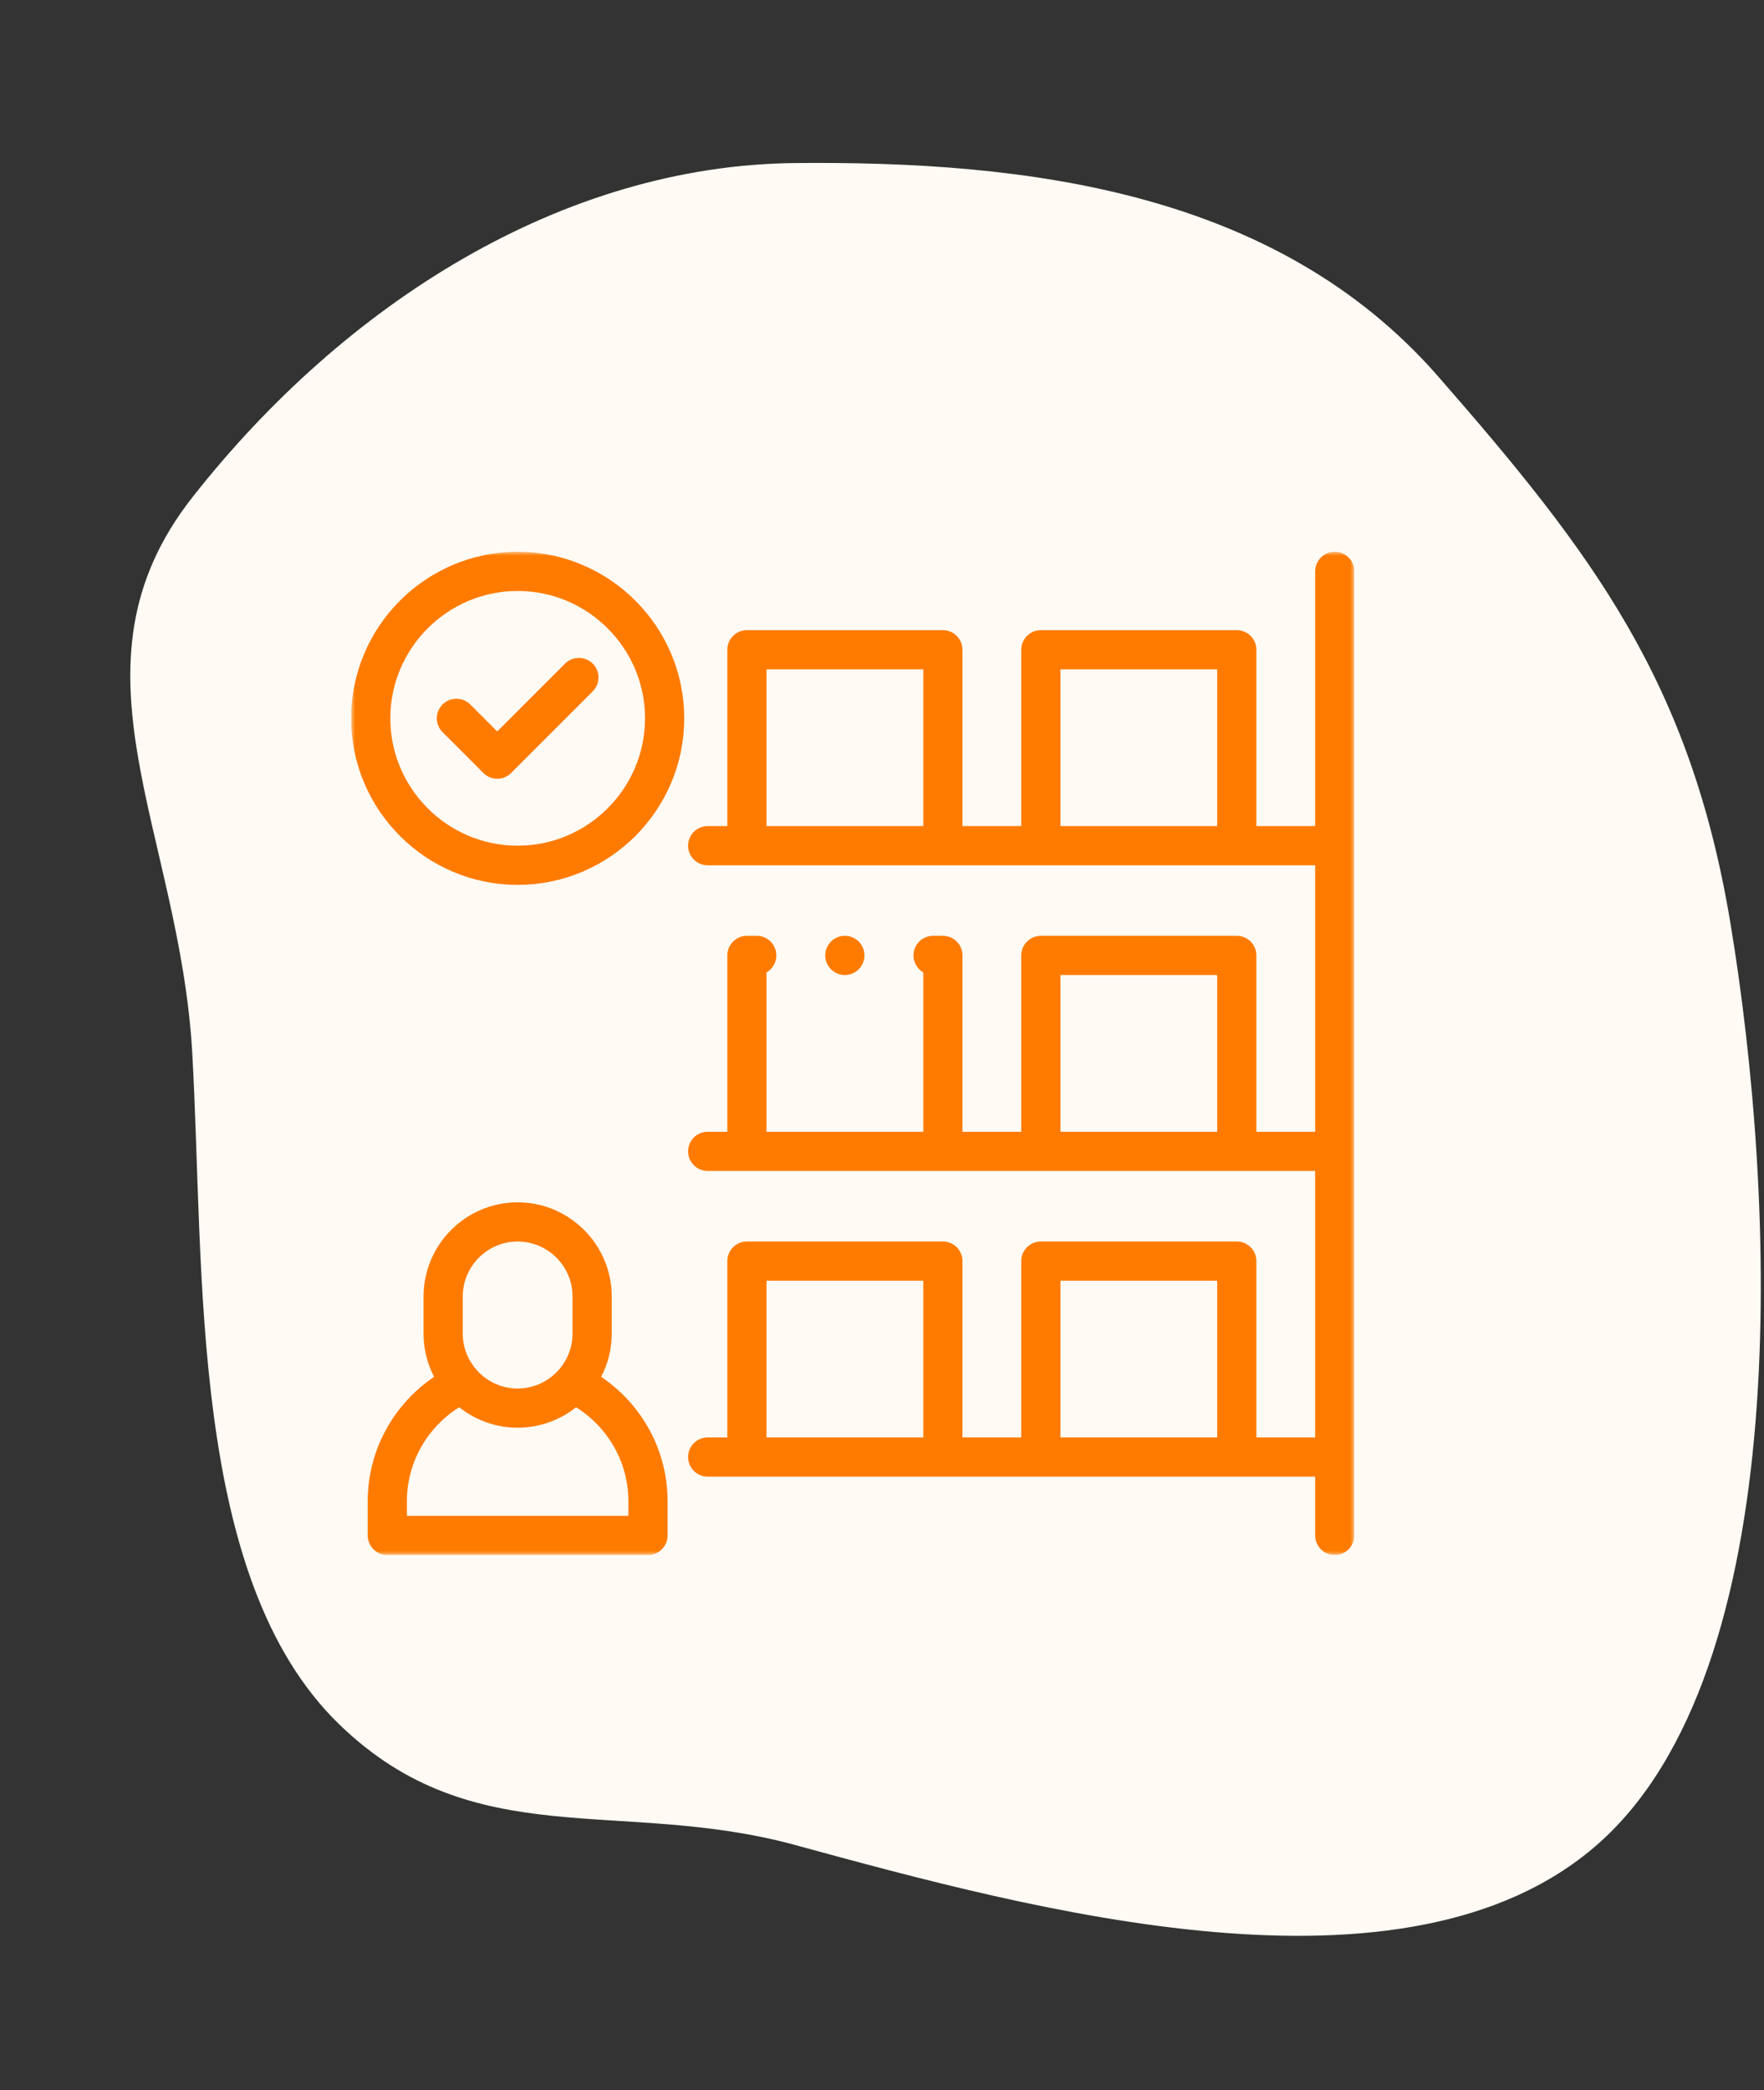 <svg width="211" height="250" viewBox="0 0 211 250" fill="none" xmlns="http://www.w3.org/2000/svg">
<rect x="0" y="0" width="211" height="250" fill="#333333" stroke="none"/>
<path fill-rule="evenodd" clip-rule="evenodd" d="M95.119 19.502C123.001 19.233 152.704 22.92 172 45C190.539 66.215 202.212 81.584 206.998 110.5C212.44 143.383 214.849 199.896 190.999 220.692C168.099 240.659 123.506 228.442 95.119 220.692C74.211 214.983 56.702 221.902 40.562 206.242C22.565 188.779 24.481 152.308 23 126C21.498 99.322 7.097 79.75 23 59.5C41.192 36.333 67.248 19.77 95.119 19.502Z" fill="#FFFAF4"/>
<g clip-path="url(#clip0_3595_15506)">
<mask id="mask0_3595_15506" style="mask-type:luminance" maskUnits="userSpaceOnUse" x="42" y="66" width="120" height="120">
<path d="M42 66H162V186H42V66Z" fill="white"/>
</mask>
<g mask="url(#mask0_3595_15506)">
<path d="M61.917 146.158C66.817 146.158 70.826 150.167 70.826 155.067V159.521C70.826 164.421 66.817 168.43 61.917 168.43C57.017 168.43 53.008 164.421 53.008 159.521V155.067C53.008 150.167 57.017 146.158 61.917 146.158Z" stroke="#FF7B00" stroke-width="4.688" stroke-miterlimit="22.926" stroke-linecap="round" stroke-linejoin="round"/>
<path d="M69.968 166.228C74.479 168.968 77.509 173.929 77.509 179.564V183.656H46.328V179.564C46.328 173.929 49.358 168.968 53.869 166.228" stroke="#FF7B00" stroke-width="4.688" stroke-miterlimit="22.926" stroke-linecap="round" stroke-linejoin="round"/>
<path d="M61.922 103.5C71.604 103.5 79.5 95.604 79.5 85.922C79.5 76.24 71.604 68.344 61.922 68.344C52.24 68.344 44.344 76.24 44.344 85.922C44.344 95.604 52.24 103.5 61.922 103.5Z" stroke="#FF7B00" stroke-width="4.688" stroke-miterlimit="22.926" stroke-linecap="round" stroke-linejoin="round"/>
<path d="M69.242 81.039L59.477 90.805L54.594 85.922" stroke="#FF7B00" stroke-width="4.688" stroke-miterlimit="22.926" stroke-linecap="round" stroke-linejoin="round"/>
<path d="M159.656 68.344V183.656" stroke="#FF7B00" stroke-width="4.688" stroke-miterlimit="22.926" stroke-linecap="round" stroke-linejoin="round"/>
<path d="M111.61 114.281H112.781V135.375M89.344 135.375V114.281H90.517" stroke="#FF7B00" stroke-width="4.688" stroke-miterlimit="22.926" stroke-linecap="round" stroke-linejoin="round"/>
<path d="M124.5 135.375V114.281H147.937V135.375" stroke="#FF7B00" stroke-width="4.688" stroke-miterlimit="22.926" stroke-linecap="round" stroke-linejoin="round"/>
<path d="M84.648 137.719H158.243" stroke="#FF7B00" stroke-width="4.688" stroke-miterlimit="22.926" stroke-linecap="round" stroke-linejoin="round"/>
<path d="M89.344 98.812V77.719H112.781V98.812" stroke="#FF7B00" stroke-width="4.688" stroke-miterlimit="22.926" stroke-linecap="round" stroke-linejoin="round"/>
<path d="M124.5 98.812V77.719H147.937V98.812" stroke="#FF7B00" stroke-width="4.688" stroke-miterlimit="22.926" stroke-linecap="round" stroke-linejoin="round"/>
<path d="M84.648 101.156H158.243" stroke="#FF7B00" stroke-width="4.688" stroke-miterlimit="22.926" stroke-linecap="round" stroke-linejoin="round"/>
<path d="M89.344 171.938V150.844H112.781V171.938" stroke="#FF7B00" stroke-width="4.688" stroke-miterlimit="22.926" stroke-linecap="round" stroke-linejoin="round"/>
<path d="M124.5 171.938V150.844H147.937V171.938" stroke="#FF7B00" stroke-width="4.688" stroke-miterlimit="22.926" stroke-linecap="round" stroke-linejoin="round"/>
<path d="M84.648 174.281H158.243" stroke="#FF7B00" stroke-width="4.688" stroke-miterlimit="22.926" stroke-linecap="round" stroke-linejoin="round"/>
<path d="M101.055 114.281H101.056" stroke="#FF7B00" stroke-width="4.688" stroke-miterlimit="2.613" stroke-linecap="round" stroke-linejoin="round"/>
</g>
</g>
<defs>
<clipPath id="clip0_3595_15506">
<rect width="120" height="120" fill="white" transform="translate(42 66)"/>
</clipPath>
</defs>
</svg>

